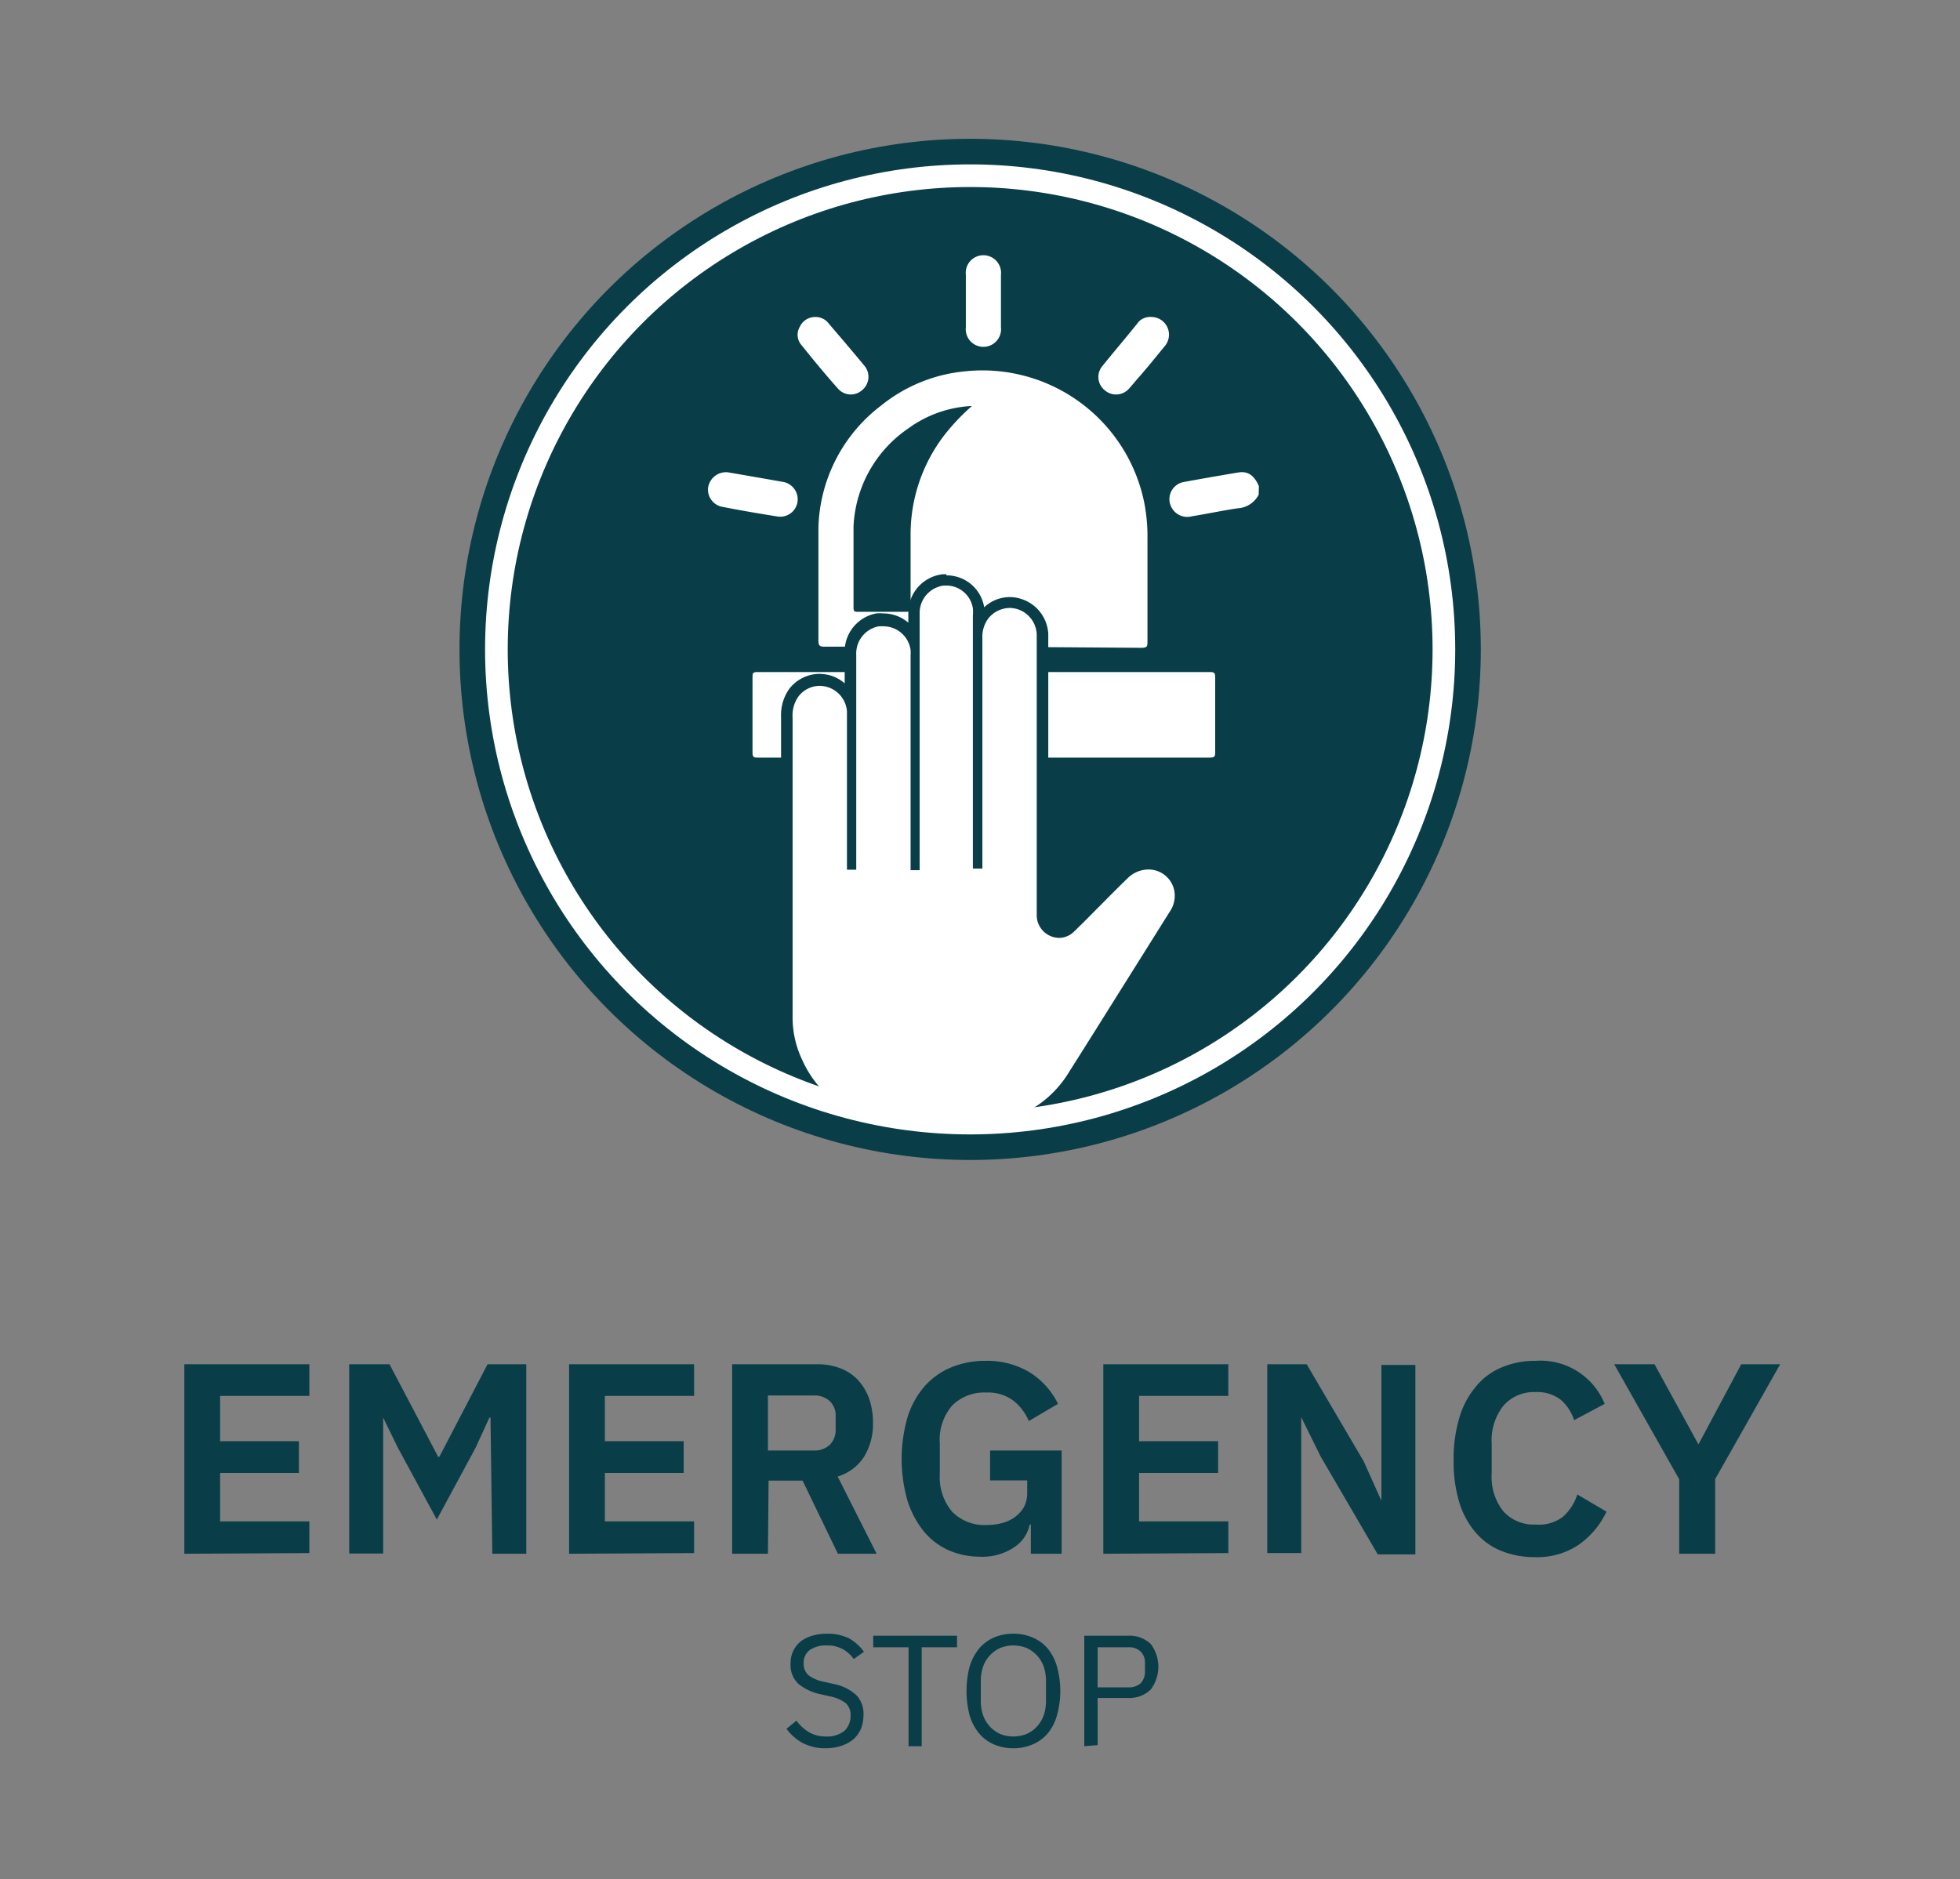 <svg id="Layer_1" data-name="Layer 1" xmlns="http://www.w3.org/2000/svg" viewBox="0 0 86.55 83"><rect x="0" y="0" width="86.55" height="83" fill="#808080" stroke="none"/><defs><style>.cls-1{fill:#093e48;}.cls-2{fill:#fff;}.cls-3{fill:none;stroke:#fff;stroke-miterlimit:10;}</style></defs><path class="cls-1" d="M8.14,68.62V60.25h5.52v1.4H9.72v2H13.2v1.4H9.72v2.14h3.94v1.4Z"/><path class="cls-1" d="M21.66,62.61h-.05L21,63.94l-1.71,3.17-1.72-3.17-.65-1.33h0v6h-1.5V60.25h1.78l2.15,4.09h.05l2.13-4.09h1.71v8.37h-1.5Z"/><path class="cls-1" d="M25.13,68.62V60.25h5.52v1.4H26.71v2h3.48v1.4H26.71v2.14h3.94v1.4Z"/><path class="cls-1" d="M33.91,68.62H32.33V60.25h3.78a2.78,2.78,0,0,1,1,.18,2.1,2.1,0,0,1,.78.52,2.49,2.49,0,0,1,.49.82,3.29,3.29,0,0,1,.17,1.07,2.78,2.78,0,0,1-.39,1.49,2.12,2.12,0,0,1-1.17.88l1.72,3.41H37l-1.56-3.23h-1.5Zm2-4.56a1,1,0,0,0,.72-.24.92.92,0,0,0,.27-.71v-.55a.87.87,0,0,0-.27-.69,1,1,0,0,0-.72-.24h-2v2.43Z"/><path class="cls-1" d="M45.52,67.33h-.05a1.58,1.58,0,0,1-.68,1,2.51,2.51,0,0,1-1.52.42,3.46,3.46,0,0,1-1.37-.28,3,3,0,0,1-1.09-.82,4.15,4.15,0,0,1-.73-1.35,6.7,6.7,0,0,1,0-3.73,3.82,3.82,0,0,1,.76-1.36A3.19,3.19,0,0,1,42,60.39a3.89,3.89,0,0,1,1.52-.29,3.65,3.65,0,0,1,1.92.49A3.41,3.41,0,0,1,46.72,62l-1.29.76a2.24,2.24,0,0,0-.68-.9,1.87,1.87,0,0,0-1.2-.36,2,2,0,0,0-1.5.57,2.31,2.31,0,0,0-.55,1.68v1.35a2.35,2.35,0,0,0,.56,1.68,2,2,0,0,0,1.51.57,2.63,2.63,0,0,0,.7-.09,1.71,1.71,0,0,0,.56-.27,1.49,1.49,0,0,0,.39-.44,1.39,1.39,0,0,0,.14-.63v-.54H43.72V64.06h3.16v4.56H45.52Z"/><path class="cls-1" d="M48.72,68.62V60.25h5.52v1.4H50.3v2h3.49v1.4H50.3v2.14h3.94v1.4Z"/><path class="cls-1" d="M58.32,64.33l-.86-1.74h0v6h-1.5V60.25h1.74l2.52,4.29L61,66.28h0v-6h1.5v8.37H60.84Z"/><path class="cls-1" d="M67.8,68.77a3.92,3.92,0,0,1-1.49-.27,2.9,2.9,0,0,1-1.14-.81,3.68,3.68,0,0,1-.73-1.34,6.11,6.11,0,0,1-.25-1.86,6.27,6.27,0,0,1,.25-1.87,3.78,3.78,0,0,1,.73-1.38,2.9,2.9,0,0,1,1.14-.85,3.74,3.74,0,0,1,1.49-.29A3.06,3.06,0,0,1,70.86,62l-1.35.72a2,2,0,0,0-.59-.9,1.7,1.7,0,0,0-1.12-.34,1.78,1.78,0,0,0-1.41.6,2.47,2.47,0,0,0-.52,1.68v1.32a2.42,2.42,0,0,0,.52,1.67,1.8,1.8,0,0,0,1.41.58A1.76,1.76,0,0,0,69,67a2.16,2.16,0,0,0,.65-1l1.29.76a3.71,3.71,0,0,1-1.21,1.45A3.26,3.26,0,0,1,67.8,68.77Z"/><path class="cls-1" d="M74.15,68.62V65.33l-2.87-5.08h1.78L75,63.79h0l1.89-3.54h1.72l-2.87,5.07v3.3Z"/><path class="cls-1" d="M36.45,77.21a2.12,2.12,0,0,1-1-.23,2.16,2.16,0,0,1-.72-.63l.44-.36a1.85,1.85,0,0,0,.57.52,1.47,1.47,0,0,0,.74.18,1.22,1.22,0,0,0,.81-.25.9.9,0,0,0,.27-.68.7.7,0,0,0-.21-.54,1.72,1.72,0,0,0-.69-.3l-.4-.09a2.29,2.29,0,0,1-1-.46,1.13,1.13,0,0,1-.35-.88,1.23,1.23,0,0,1,.45-1,1.52,1.52,0,0,1,.51-.25,2.29,2.29,0,0,1,.66-.09,2.15,2.15,0,0,1,.95.2,2,2,0,0,1,.67.6l-.45.32a1.48,1.48,0,0,0-.49-.44,1.41,1.41,0,0,0-.71-.16,1.25,1.25,0,0,0-.74.2.69.69,0,0,0-.27.6.65.65,0,0,0,.23.53,1.73,1.73,0,0,0,.69.28l.4.09a2.06,2.06,0,0,1,1,.49,1.18,1.18,0,0,1,.32.88,1.74,1.74,0,0,1-.11.61,1.39,1.39,0,0,1-.33.46,1.69,1.69,0,0,1-.53.29A2.25,2.25,0,0,1,36.45,77.21Z"/><path class="cls-1" d="M40.7,72.75v4.37h-.58V72.75H38.56v-.51h3.7v.51Z"/><path class="cls-1" d="M44.75,77.21a2.16,2.16,0,0,1-.86-.17,1.81,1.81,0,0,1-.65-.48,2.29,2.29,0,0,1-.42-.79,4.31,4.31,0,0,1,0-2.18,2.38,2.38,0,0,1,.42-.79,1.81,1.81,0,0,1,.65-.48,2.16,2.16,0,0,1,.86-.17,2.11,2.11,0,0,1,.85.17,1.76,1.76,0,0,1,.66.48,2.2,2.2,0,0,1,.41.79,4,4,0,0,1,0,2.18,2.12,2.12,0,0,1-.41.79,1.76,1.76,0,0,1-.66.48A2.11,2.11,0,0,1,44.75,77.21Zm0-.52a1.58,1.58,0,0,0,.58-.11,1.39,1.39,0,0,0,.46-.33,1.48,1.48,0,0,0,.3-.5,2,2,0,0,0,.1-.66v-.82a2,2,0,0,0-.1-.66,1.42,1.42,0,0,0-.76-.83,1.58,1.58,0,0,0-1.16,0,1.42,1.42,0,0,0-.76.83,2,2,0,0,0-.1.66v.82a2,2,0,0,0,.1.66,1.48,1.48,0,0,0,.3.5,1.39,1.39,0,0,0,.46.33A1.58,1.58,0,0,0,44.75,76.69Z"/><path class="cls-1" d="M47.88,77.12V72.24h1.94a1.35,1.35,0,0,1,1,.37,1.68,1.68,0,0,1,0,2,1.35,1.35,0,0,1-1,.38H48.47v2.08Zm.59-2.6h1.35a.78.78,0,0,0,.55-.18.74.74,0,0,0,.19-.52v-.37a.69.69,0,0,0-.19-.51.74.74,0,0,0-.55-.19H48.47Z"/><circle class="cls-1" cx="42.84" cy="28.68" r="22.55"/><path class="cls-2" d="M55.58,21.85a1.12,1.12,0,0,1-.94.6c-.67.1-1.32.24-2,.35a.79.79,0,0,1-1-.72.77.77,0,0,1,.62-.79q1.2-.22,2.4-.42c.44-.08.72.12.93.6Z"/><path class="cls-2" d="M43.4,28.56h-7c-.2,0-.26-.05-.26-.26,0-1.68,0-3.37,0-5a7,7,0,0,1,2.77-5.39,6.92,6.92,0,0,1,3.7-1.51,7.29,7.29,0,0,1,7.92,5.81,7.81,7.81,0,0,1,.14,1.6c0,1.51,0,3,0,4.51,0,.22,0,.29-.28.29Z"/><path class="cls-2" d="M43.4,33.46H33.5c-.21,0-.28,0-.27-.27,0-1.1,0-2.19,0-3.28,0-.17,0-.23.22-.23h20c.19,0,.21.07.21.24,0,1.09,0,2.18,0,3.27,0,.21,0,.27-.26.27Z"/><path class="cls-2" d="M36,14a.72.72,0,0,1,.58.27c.53.62,1.06,1.24,1.58,1.87a.76.76,0,0,1-.09,1.09A.75.75,0,0,1,37,17.16c-.55-.62-1.08-1.26-1.6-1.91a.69.69,0,0,1-.08-.82A.74.74,0,0,1,36,14Z"/><path class="cls-2" d="M50.86,14a.78.78,0,0,1,.57,1.29c-.4.49-.81,1-1.22,1.46-.12.14-.24.29-.37.43a.76.76,0,0,1-1.05.06.75.75,0,0,1-.13-1.05c.53-.66,1.09-1.31,1.64-2A.72.72,0,0,1,50.86,14Z"/><path class="cls-2" d="M32.15,20.86l1.73.3.68.12a.78.78,0,0,1,.65.92.77.77,0,0,1-.88.61c-.82-.13-1.64-.27-2.45-.43a.77.77,0,0,1-.61-.85A.8.8,0,0,1,32.15,20.86Z"/><path class="cls-2" d="M44.2,13.29v1.16a.78.78,0,1,1-1.55,0V12.14a.78.78,0,1,1,1.55,0Z"/><path class="cls-1" d="M42.92,17.93a9.36,9.36,0,0,0-1.26,1.34,7.21,7.21,0,0,0-1.45,4.42c0,1,0,2.08,0,3.11,0,.18-.05.23-.22.22H37.9c-.15,0-.21,0-.21-.19,0-1.19,0-2.39,0-3.58a5.54,5.54,0,0,1,2.42-4.33A5.18,5.18,0,0,1,42.92,17.93Z"/><path class="cls-2" d="M40,49.94a5,5,0,0,1-4.83-3,4.67,4.67,0,0,1-.46-2.05V31.7a1.67,1.67,0,0,1,.3-1.08A1.44,1.44,0,0,1,36.16,30a1.39,1.39,0,0,1,.4.06,1.46,1.46,0,0,1,1,.9V28.86a1.46,1.46,0,0,1,1.19-1.49l.26,0a1.46,1.46,0,0,1,1.36.95V27.1a1.48,1.48,0,0,1,1.3-1.49h.14a1.44,1.44,0,0,1,1.44,1.2,2.36,2.36,0,0,1,0,.38v.39a1.66,1.66,0,0,1,.25-.45,1.48,1.48,0,0,1,1.11-.53,1.33,1.33,0,0,1,.45.08A1.45,1.45,0,0,1,46,28V40.42a.66.66,0,0,0,.44.65.75.75,0,0,0,.31.08.7.7,0,0,0,.47-.2l.31-.31.72-.72,1.32-1.32a1.6,1.6,0,0,1,1.11-.47,1.42,1.42,0,0,1,1.37,1,1.5,1.5,0,0,1-.22,1.25c-.46.72-2.63,4.19-2.63,4.19-.6,1-1.2,1.92-1.81,2.87a5,5,0,0,1-4.34,2.42c-1,0-2.05,0-3.09,0Z"/><path class="cls-1" d="M41.77,25.86a1.19,1.19,0,0,1,1.19,1,1.77,1.77,0,0,1,0,.33V38.36h.42v-.77c0-.45,0-.89,0-1.34V28.19a1.36,1.36,0,0,1,.28-.9,1.23,1.23,0,0,1,.92-.44,1.15,1.15,0,0,1,.37.06,1.22,1.22,0,0,1,.83,1.1V40.42a1,1,0,0,0,1,1,.94.94,0,0,0,.64-.27l.41-.4c.65-.65,1.29-1.31,1.95-1.95a1.32,1.32,0,0,1,.93-.4,1.16,1.16,0,0,1,1.13.87,1.24,1.24,0,0,1-.19,1l-1.8,2.87c-.88,1.4-1.75,2.8-2.64,4.2a4.74,4.74,0,0,1-4.13,2.3q-1.53,0-3.06,0h0a4.78,4.78,0,0,1-4.6-2.84A4.34,4.34,0,0,1,35,44.91V31.7a1.46,1.46,0,0,1,.25-.93,1.19,1.19,0,0,1,.95-.48,1.26,1.26,0,0,1,.33.05,1.22,1.22,0,0,1,.87,1.07v7h.41v-9.5a1.22,1.22,0,0,1,1-1.25l.21,0a1.21,1.21,0,0,1,1.19,1.05,2.35,2.35,0,0,1,0,.26v9.31s0,.1,0,.15h.4V27.1a1.22,1.22,0,0,1,1.07-1.24h.12m0-.5h-.16a1.71,1.71,0,0,0-1.53,1.73v.41A1.7,1.7,0,0,0,39,27.09a1.53,1.53,0,0,0-.3,0,1.71,1.71,0,0,0-1.4,1.74v1.35a1.7,1.7,0,0,0-.63-.35,2,2,0,0,0-.48-.07,1.7,1.7,0,0,0-1.35.68,2,2,0,0,0-.35,1.23V44.91A4.86,4.86,0,0,0,35,47.07a5.27,5.27,0,0,0,5,3.12c1,0,2.08,0,3.1,0a5.24,5.24,0,0,0,4.54-2.53q.93-1.46,1.83-2.91l.81-1.3.47-.74,1.33-2.12a1.75,1.75,0,0,0,.25-1.44,1.67,1.67,0,0,0-1.61-1.24,1.79,1.79,0,0,0-1.28.54l-1.32,1.31-.63.64-.1.1a2.76,2.76,0,0,1-.3.29.42.42,0,0,1-.3.14.63.63,0,0,1-.21,0,.43.43,0,0,1-.29-.43V28a1.71,1.71,0,0,0-1.17-1.54,1.6,1.6,0,0,0-.53-.09,1.65,1.65,0,0,0-1.13.45v0a1.68,1.68,0,0,0-1.68-1.41Z"/><circle class="cls-3" cx="42.84" cy="28.68" r="20.92"/></svg>